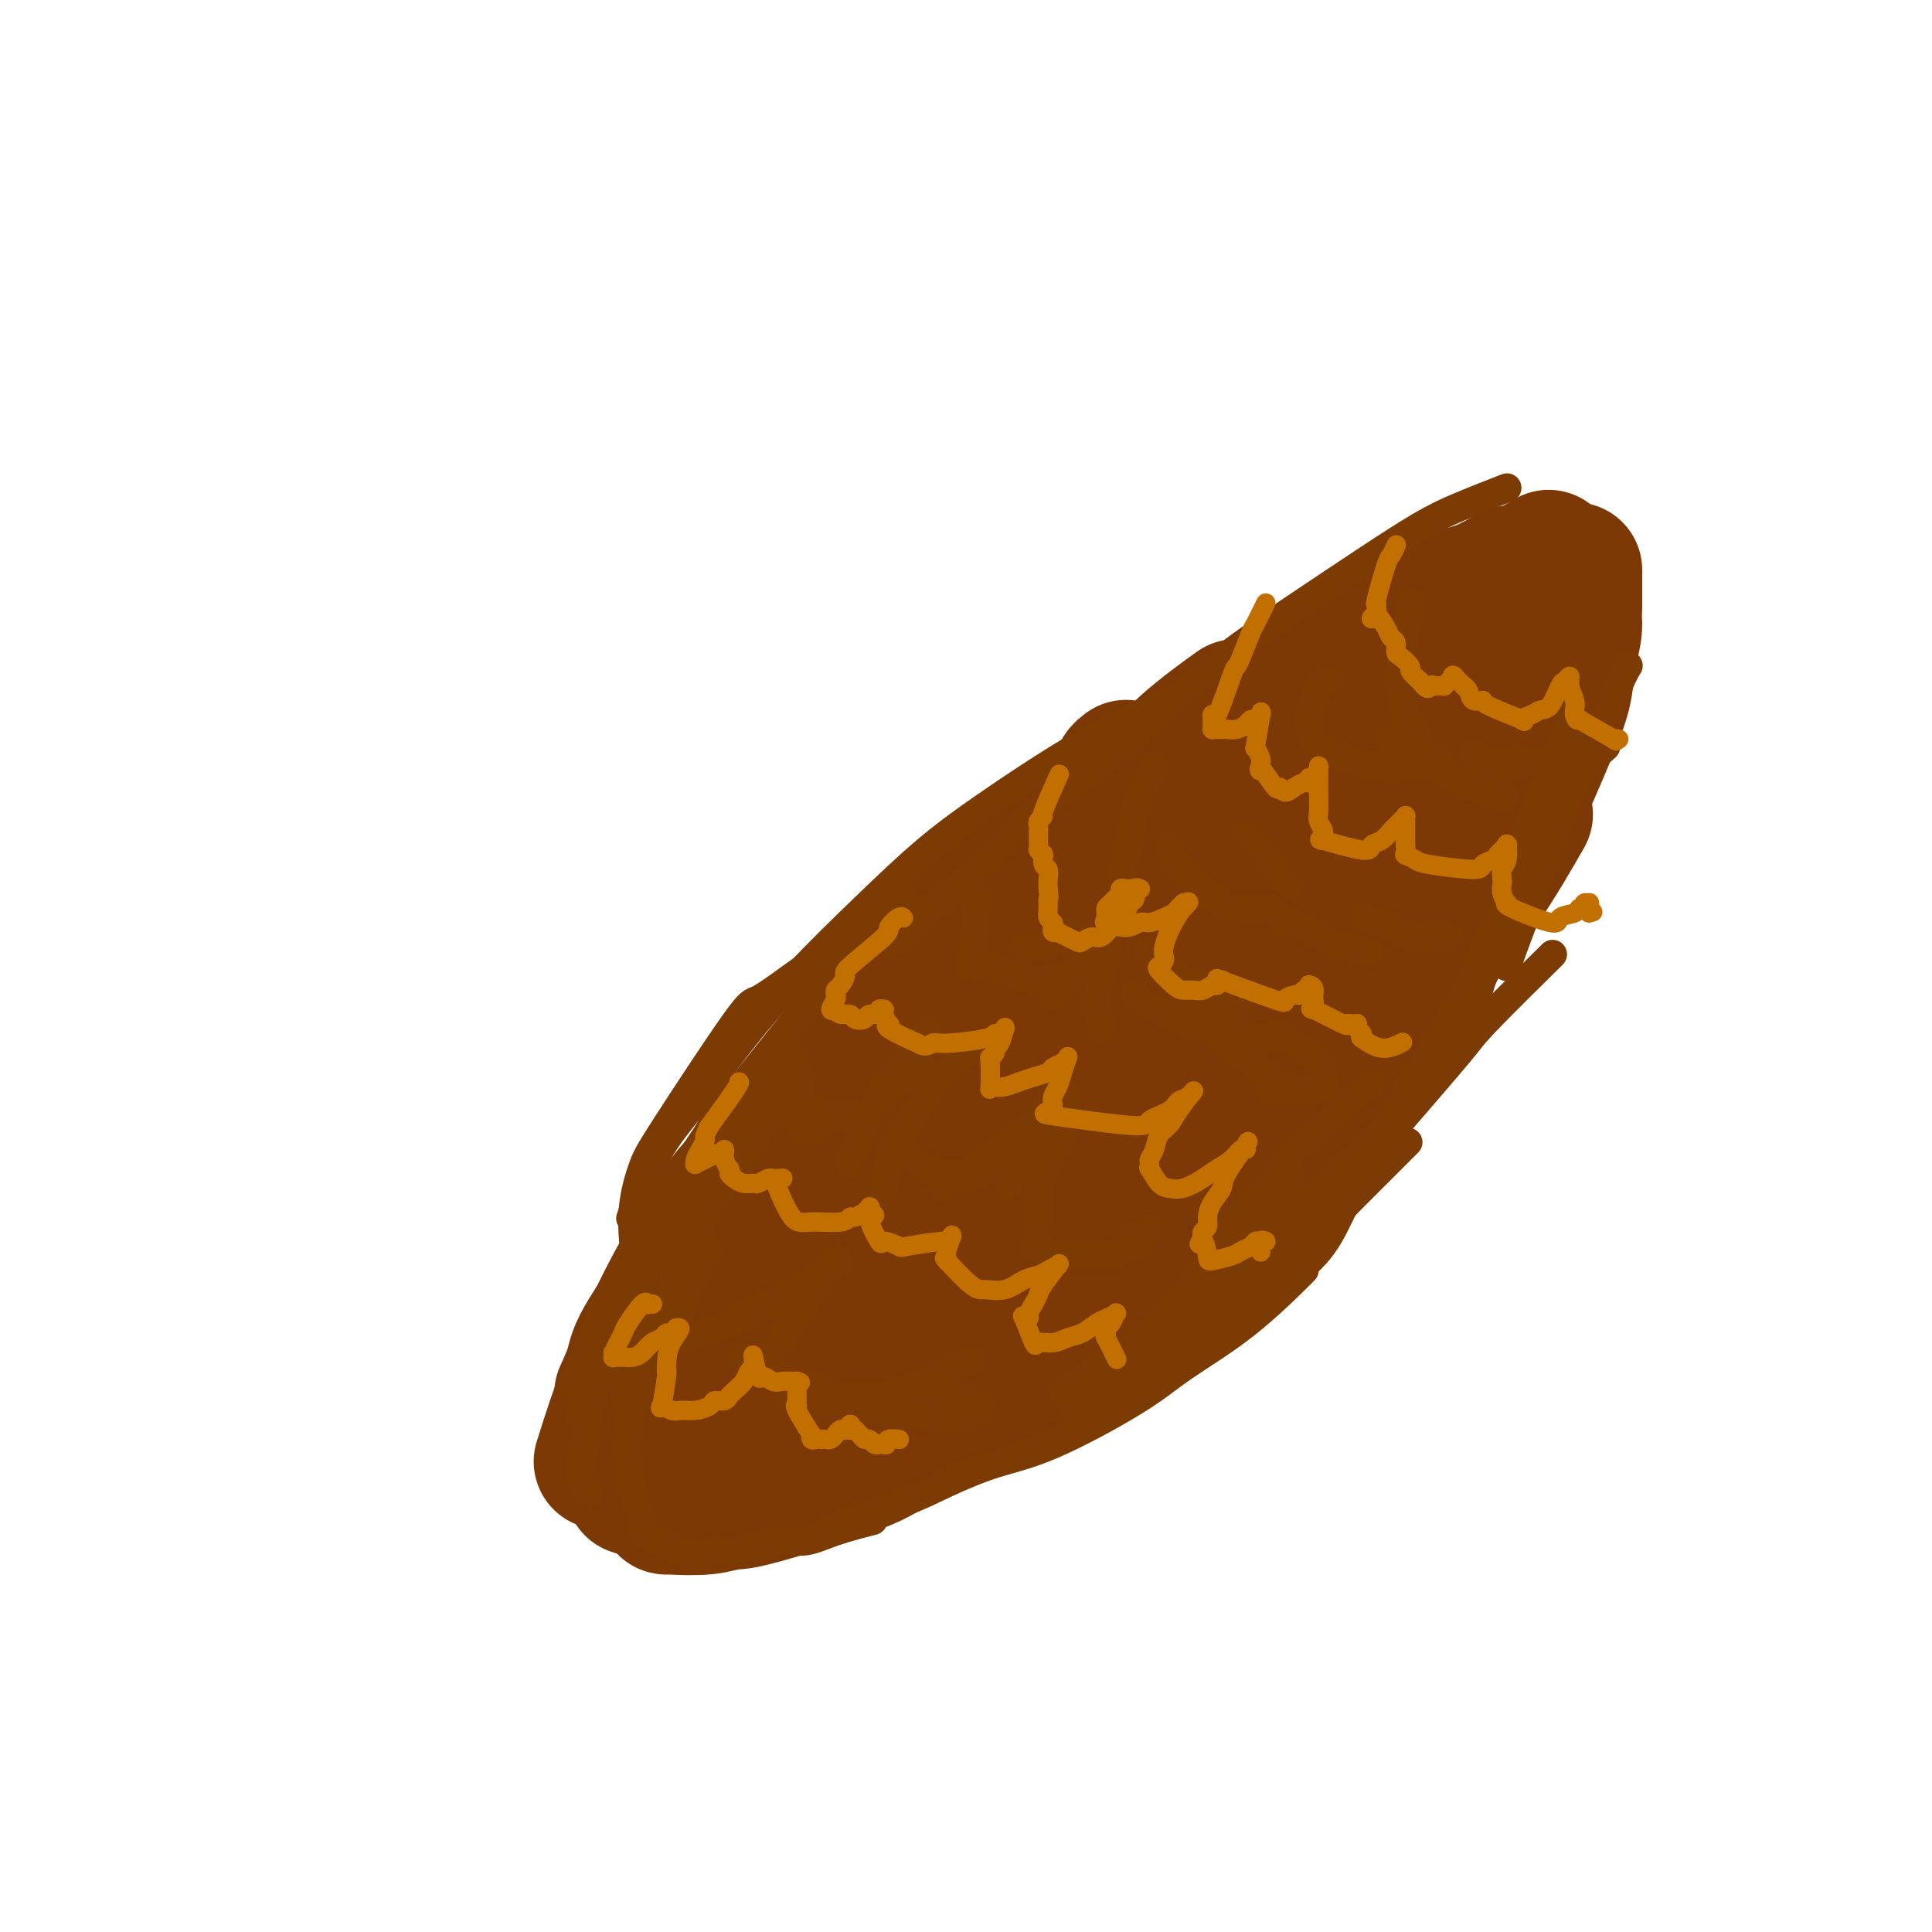 <svg viewBox='0 0 400 400' version='1.1' xmlns='http://www.w3.org/2000/svg' xmlns:xlink='http://www.w3.org/1999/xlink'><g fill='none' stroke='#7C3805' stroke-width='28' stroke-linecap='round' stroke-linejoin='round'><path d='M233,159c0.119,-0.089 0.238,-0.178 0,0c-0.238,0.178 -0.833,0.624 -1,1c-0.167,0.376 0.096,0.682 0,1c-0.096,0.318 -0.550,0.647 -1,1c-0.450,0.353 -0.897,0.731 -1,1c-0.103,0.269 0.136,0.431 -2,2c-2.136,1.569 -6.648,4.545 -9,6c-2.352,1.455 -2.544,1.390 -3,2c-0.456,0.610 -1.176,1.896 -2,3c-0.824,1.104 -1.754,2.028 -3,3c-1.246,0.972 -2.809,1.994 -4,3c-1.191,1.006 -2.010,1.998 -3,3c-0.990,1.002 -2.151,2.015 -3,3c-0.849,0.985 -1.385,1.941 -3,4c-1.615,2.059 -4.308,5.220 -6,7c-1.692,1.780 -2.381,2.180 -3,3c-0.619,0.820 -1.167,2.061 -2,3c-0.833,0.939 -1.951,1.576 -3,3c-1.049,1.424 -2.029,3.635 -3,5c-0.971,1.365 -1.934,1.883 -3,3c-1.066,1.117 -2.236,2.831 -3,4c-0.764,1.169 -1.120,1.791 -2,3c-0.880,1.209 -2.282,3.003 -3,4c-0.718,0.997 -0.753,1.195 -2,3c-1.247,1.805 -3.707,5.216 -5,7c-1.293,1.784 -1.419,1.942 -2,3c-0.581,1.058 -1.618,3.016 -2,4c-0.382,0.984 -0.109,0.996 0,1c0.109,0.004 0.055,0.002 0,0'/><path d='M229,170c-0.995,0.692 -1.989,1.384 -3,2c-1.011,0.616 -2.038,1.157 -3,2c-0.962,0.843 -1.859,1.987 -3,3c-1.141,1.013 -2.527,1.896 -4,3c-1.473,1.104 -3.033,2.429 -5,4c-1.967,1.571 -4.340,3.390 -6,5c-1.660,1.610 -2.606,3.012 -6,6c-3.394,2.988 -9.236,7.560 -12,10c-2.764,2.440 -2.451,2.746 -5,6c-2.549,3.254 -7.960,9.455 -11,13c-3.040,3.545 -3.710,4.435 -5,6c-1.290,1.565 -3.202,3.804 -5,6c-1.798,2.196 -3.484,4.347 -5,6c-1.516,1.653 -2.862,2.808 -4,4c-1.138,1.192 -2.068,2.423 -3,4c-0.932,1.577 -1.866,3.502 -3,5c-1.134,1.498 -2.467,2.571 -3,3c-0.533,0.429 -0.267,0.215 0,0'/><path d='M212,183c0.138,-0.281 0.276,-0.563 0,0c-0.276,0.563 -0.967,1.970 -2,3c-1.033,1.030 -2.407,1.682 -4,3c-1.593,1.318 -3.405,3.302 -5,5c-1.595,1.698 -2.972,3.112 -5,5c-2.028,1.888 -4.708,4.252 -7,7c-2.292,2.748 -4.198,5.881 -6,8c-1.802,2.119 -3.500,3.224 -7,7c-3.500,3.776 -8.801,10.222 -12,14c-3.199,3.778 -4.295,4.889 -6,7c-1.705,2.111 -4.019,5.221 -6,8c-1.981,2.779 -3.627,5.225 -7,10c-3.373,4.775 -8.471,11.878 -11,16c-2.529,4.122 -2.489,5.264 -3,7c-0.511,1.736 -1.575,4.068 -2,5c-0.425,0.932 -0.213,0.466 0,0'/><path d='M181,217c-0.203,0.285 -0.406,0.569 -1,1c-0.594,0.431 -1.580,1.007 -3,2c-1.420,0.993 -3.275,2.401 -5,4c-1.725,1.599 -3.322,3.389 -5,5c-1.678,1.611 -3.438,3.042 -5,5c-1.562,1.958 -2.926,4.442 -5,7c-2.074,2.558 -4.858,5.189 -7,8c-2.142,2.811 -3.643,5.803 -5,8c-1.357,2.197 -2.570,3.599 -5,8c-2.430,4.401 -6.077,11.800 -9,19c-2.923,7.200 -5.121,14.200 -6,17c-0.879,2.800 -0.440,1.400 0,0'/><path d='M131,308c0.141,0.091 0.282,0.181 2,0c1.718,-0.181 5.013,-0.634 8,-1c2.987,-0.366 5.667,-0.644 8,-1c2.333,-0.356 4.321,-0.788 9,-2c4.679,-1.212 12.051,-3.203 15,-4c2.949,-0.797 1.474,-0.398 0,0'/><path d='M138,312c-0.230,-0.034 -0.459,-0.067 1,0c1.459,0.067 4.607,0.235 7,0c2.393,-0.235 4.030,-0.873 5,-1c0.970,-0.127 1.273,0.256 6,-1c4.727,-1.256 13.877,-4.151 19,-6c5.123,-1.849 6.219,-2.650 10,-5c3.781,-2.350 10.249,-6.248 15,-9c4.751,-2.752 7.786,-4.358 9,-5c1.214,-0.642 0.607,-0.321 0,0'/><path d='M183,296c0.114,0.162 0.228,0.324 1,0c0.772,-0.324 2.201,-1.135 4,-2c1.799,-0.865 3.969,-1.783 6,-3c2.031,-1.217 3.925,-2.732 6,-4c2.075,-1.268 4.332,-2.288 7,-4c2.668,-1.712 5.747,-4.116 9,-6c3.253,-1.884 6.682,-3.250 10,-5c3.318,-1.750 6.527,-3.886 10,-6c3.473,-2.114 7.209,-4.206 11,-7c3.791,-2.794 7.636,-6.291 13,-11c5.364,-4.709 12.247,-10.631 15,-13c2.753,-2.369 1.377,-1.184 0,0'/><path d='M245,258c-0.795,0.529 -1.590,1.058 0,0c1.590,-1.058 5.566,-3.704 8,-6c2.434,-2.296 3.326,-4.242 6,-7c2.674,-2.758 7.129,-6.327 11,-10c3.871,-3.673 7.158,-7.450 11,-12c3.842,-4.550 8.241,-9.871 10,-12c1.759,-2.129 0.880,-1.064 0,0'/><path d='M283,223c1.145,-2.129 2.291,-4.257 4,-7c1.709,-2.743 3.983,-6.100 6,-10c2.017,-3.900 3.778,-8.344 6,-12c2.222,-3.656 4.906,-6.523 8,-11c3.094,-4.477 6.598,-10.565 8,-13c1.402,-2.435 0.701,-1.218 0,0'/><path d='M228,170c-0.173,0.094 -0.346,0.189 0,0c0.346,-0.189 1.212,-0.661 3,-2c1.788,-1.339 4.500,-3.544 7,-6c2.500,-2.456 4.788,-5.161 8,-8c3.212,-2.839 7.346,-5.811 9,-7c1.654,-1.189 0.827,-0.594 0,0'/><path d='M241,161c0.005,0.296 0.010,0.593 1,0c0.990,-0.593 2.965,-2.074 5,-3c2.035,-0.926 4.128,-1.296 6,-2c1.872,-0.704 3.522,-1.742 6,-3c2.478,-1.258 5.785,-2.735 8,-4c2.215,-1.265 3.336,-2.317 6,-4c2.664,-1.683 6.869,-3.998 10,-6c3.131,-2.002 5.189,-3.693 12,-8c6.811,-4.307 18.375,-11.231 23,-14c4.625,-2.769 2.313,-1.385 0,0'/><path d='M326,118c0.000,2.917 0.000,5.833 0,7c0.000,1.167 0.000,0.583 0,0'/><path d='M319,133c0.010,0.091 0.020,0.182 0,0c-0.020,-0.182 -0.072,-0.637 0,1c0.072,1.637 0.266,5.367 0,8c-0.266,2.633 -0.993,4.170 -2,7c-1.007,2.830 -2.295,6.952 -3,10c-0.705,3.048 -0.828,5.023 -2,8c-1.172,2.977 -3.392,6.955 -5,10c-1.608,3.045 -2.602,5.156 -3,6c-0.398,0.844 -0.199,0.422 0,0'/><path d='M316,137c0.232,-0.349 0.463,-0.697 0,0c-0.463,0.697 -1.621,2.441 -3,5c-1.379,2.559 -2.978,5.933 -5,9c-2.022,3.067 -4.468,5.826 -8,10c-3.532,4.174 -8.152,9.764 -10,12c-1.848,2.236 -0.924,1.118 0,0'/><path d='M291,150c-0.288,0.248 -0.576,0.497 -2,1c-1.424,0.503 -3.984,1.261 -6,2c-2.016,0.739 -3.487,1.459 -6,3c-2.513,1.541 -6.068,3.902 -9,6c-2.932,2.098 -5.243,3.931 -8,6c-2.757,2.069 -5.961,4.373 -9,7c-3.039,2.627 -5.913,5.577 -9,8c-3.087,2.423 -6.387,4.321 -10,7c-3.613,2.679 -7.538,6.140 -11,9c-3.462,2.860 -6.459,5.119 -10,8c-3.541,2.881 -7.625,6.384 -11,9c-3.375,2.616 -6.040,4.345 -10,8c-3.960,3.655 -9.216,9.238 -13,13c-3.784,3.762 -6.096,5.705 -8,8c-1.904,2.295 -3.401,4.941 -4,6c-0.599,1.059 -0.299,0.529 0,0'/><path d='M270,169c-0.046,-0.031 -0.092,-0.063 0,0c0.092,0.063 0.323,0.220 -1,1c-1.323,0.780 -4.200,2.182 -6,3c-1.800,0.818 -2.525,1.054 -4,2c-1.475,0.946 -3.702,2.604 -6,4c-2.298,1.396 -4.668,2.529 -7,4c-2.332,1.471 -4.626,3.278 -7,5c-2.374,1.722 -4.829,3.358 -7,5c-2.171,1.642 -4.058,3.289 -6,5c-1.942,1.711 -3.940,3.485 -6,5c-2.060,1.515 -4.184,2.769 -6,4c-1.816,1.231 -3.325,2.437 -5,4c-1.675,1.563 -3.517,3.482 -5,5c-1.483,1.518 -2.609,2.637 -4,4c-1.391,1.363 -3.047,2.972 -4,4c-0.953,1.028 -1.202,1.475 -3,3c-1.798,1.525 -5.146,4.127 -7,6c-1.854,1.873 -2.214,3.017 -3,4c-0.786,0.983 -1.998,1.806 -3,3c-1.002,1.194 -1.794,2.759 -3,4c-1.206,1.241 -2.825,2.159 -4,3c-1.175,0.841 -1.907,1.606 -3,3c-1.093,1.394 -2.547,3.416 -4,5c-1.453,1.584 -2.907,2.730 -4,4c-1.093,1.270 -1.827,2.663 -3,4c-1.173,1.337 -2.786,2.619 -4,4c-1.214,1.381 -2.028,2.861 -3,4c-0.972,1.139 -2.103,1.938 -3,3c-0.897,1.062 -1.560,2.388 -2,3c-0.440,0.612 -0.657,0.511 -1,1c-0.343,0.489 -0.812,1.568 -1,2c-0.188,0.432 -0.094,0.216 0,0'/><path d='M144,285c-0.024,-0.004 -0.049,-0.007 0,0c0.049,0.007 0.170,0.026 0,0c-0.170,-0.026 -0.632,-0.096 0,0c0.632,0.096 2.359,0.357 4,0c1.641,-0.357 3.196,-1.333 5,-2c1.804,-0.667 3.856,-1.024 6,-2c2.144,-0.976 4.378,-2.570 7,-4c2.622,-1.430 5.632,-2.696 8,-4c2.368,-1.304 4.096,-2.647 6,-4c1.904,-1.353 3.986,-2.715 6,-4c2.014,-1.285 3.961,-2.491 6,-4c2.039,-1.509 4.170,-3.321 7,-5c2.830,-1.679 6.360,-3.225 9,-5c2.640,-1.775 4.392,-3.778 7,-6c2.608,-2.222 6.073,-4.664 9,-7c2.927,-2.336 5.315,-4.567 8,-7c2.685,-2.433 5.667,-5.068 8,-7c2.333,-1.932 4.016,-3.162 6,-5c1.984,-1.838 4.269,-4.282 6,-6c1.731,-1.718 2.907,-2.708 4,-4c1.093,-1.292 2.102,-2.886 3,-4c0.898,-1.114 1.685,-1.747 2,-2c0.315,-0.253 0.157,-0.127 0,0'/><path d='M184,263c-0.218,0.097 -0.436,0.194 0,0c0.436,-0.194 1.527,-0.679 3,-1c1.473,-0.321 3.330,-0.478 5,-1c1.670,-0.522 3.153,-1.410 5,-2c1.847,-0.590 4.057,-0.884 6,-2c1.943,-1.116 3.619,-3.056 6,-5c2.381,-1.944 5.467,-3.893 8,-6c2.533,-2.107 4.513,-4.371 8,-8c3.487,-3.629 8.481,-8.622 12,-12c3.519,-3.378 5.563,-5.140 10,-10c4.437,-4.860 11.268,-12.817 14,-16c2.732,-3.183 1.366,-1.591 0,0'/><path d='M275,175c-0.751,0.809 -1.502,1.619 -3,3c-1.498,1.381 -3.744,3.335 -6,5c-2.256,1.665 -4.522,3.043 -7,5c-2.478,1.957 -5.167,4.494 -8,7c-2.833,2.506 -5.809,4.982 -9,8c-3.191,3.018 -6.598,6.577 -10,10c-3.402,3.423 -6.798,6.711 -10,10c-3.202,3.289 -6.208,6.578 -11,12c-4.792,5.422 -11.369,12.978 -14,16c-2.631,3.022 -1.315,1.511 0,0'/><path d='M274,182c-0.125,0.045 -0.249,0.090 0,0c0.249,-0.090 0.873,-0.314 0,0c-0.873,0.314 -3.243,1.166 -5,2c-1.757,0.834 -2.899,1.651 -5,3c-2.101,1.349 -5.159,3.231 -8,5c-2.841,1.769 -5.463,3.424 -8,5c-2.537,1.576 -4.989,3.072 -9,6c-4.011,2.928 -9.580,7.288 -14,11c-4.420,3.712 -7.691,6.775 -9,8c-1.309,1.225 -0.654,0.613 0,0'/><path d='M283,178c-0.045,-0.169 -0.089,-0.338 0,0c0.089,0.338 0.313,1.184 0,3c-0.313,1.816 -1.161,4.603 -2,7c-0.839,2.397 -1.669,4.405 -3,7c-1.331,2.595 -3.162,5.778 -5,9c-1.838,3.222 -3.681,6.482 -6,10c-2.319,3.518 -5.112,7.295 -8,11c-2.888,3.705 -5.871,7.340 -10,12c-4.129,4.660 -9.405,10.345 -14,15c-4.595,4.655 -8.510,8.279 -11,11c-2.490,2.721 -3.555,4.540 -5,6c-1.445,1.460 -3.270,2.560 -4,3c-0.730,0.440 -0.365,0.220 0,0'/><path d='M282,187c0.228,-0.197 0.456,-0.394 0,0c-0.456,0.394 -1.596,1.380 -3,3c-1.404,1.620 -3.072,3.874 -5,6c-1.928,2.126 -4.115,4.126 -6,6c-1.885,1.874 -3.469,3.624 -6,6c-2.531,2.376 -6.008,5.379 -9,8c-2.992,2.621 -5.498,4.859 -8,7c-2.502,2.141 -5.001,4.183 -6,5c-0.999,0.817 -0.500,0.408 0,0'/><path d='M325,121c0.037,-0.081 0.074,-0.161 0,0c-0.074,0.161 -0.259,0.565 0,2c0.259,1.435 0.961,3.903 1,6c0.039,2.097 -0.585,3.824 -1,6c-0.415,2.176 -0.619,4.800 -1,7c-0.381,2.200 -0.938,3.977 -3,9c-2.062,5.023 -5.629,13.291 -8,18c-2.371,4.709 -3.546,5.860 -5,8c-1.454,2.140 -3.187,5.269 -5,8c-1.813,2.731 -3.705,5.065 -5,7c-1.295,1.935 -1.993,3.472 -3,5c-1.007,1.528 -2.321,3.049 -3,4c-0.679,0.951 -0.721,1.333 -1,2c-0.279,0.667 -0.794,1.619 -1,2c-0.206,0.381 -0.103,0.190 0,0'/><path d='M311,145c-0.108,-0.444 -0.216,-0.887 0,0c0.216,0.887 0.758,3.106 1,5c0.242,1.894 0.186,3.465 0,5c-0.186,1.535 -0.500,3.036 -1,5c-0.500,1.964 -1.184,4.390 -2,7c-0.816,2.610 -1.764,5.402 -3,8c-1.236,2.598 -2.759,5.002 -5,8c-2.241,2.998 -5.201,6.591 -8,10c-2.799,3.409 -5.438,6.634 -8,10c-2.562,3.366 -5.048,6.871 -10,12c-4.952,5.129 -12.372,11.881 -18,17c-5.628,5.119 -9.465,8.605 -11,10c-1.535,1.395 -0.767,0.697 0,0'/><path d='M312,119c0.496,-0.297 0.993,-0.595 0,0c-0.993,0.595 -3.474,2.081 -6,3c-2.526,0.919 -5.095,1.270 -9,3c-3.905,1.730 -9.146,4.839 -13,7c-3.854,2.161 -6.322,3.373 -9,5c-2.678,1.627 -5.567,3.669 -9,6c-3.433,2.331 -7.409,4.952 -9,6c-1.591,1.048 -0.795,0.524 0,0'/></g>
<g fill='none' stroke='#7C3B02' stroke-width='6' stroke-linecap='round' stroke-linejoin='round'><path d='M145,255c-0.046,0.095 -0.092,0.189 0,0c0.092,-0.189 0.322,-0.663 0,0c-0.322,0.663 -1.197,2.462 -2,4c-0.803,1.538 -1.536,2.815 -2,4c-0.464,1.185 -0.661,2.276 -1,3c-0.339,0.724 -0.822,1.079 -1,2c-0.178,0.921 -0.051,2.406 0,3c0.051,0.594 0.025,0.297 0,0'/><path d='M147,259c-0.643,0.855 -1.286,1.709 -2,3c-0.714,1.291 -1.498,3.017 -2,4c-0.502,0.983 -0.723,1.223 -1,2c-0.277,0.777 -0.610,2.089 -1,3c-0.390,0.911 -0.836,1.419 -1,2c-0.164,0.581 -0.044,1.233 0,2c0.044,0.767 0.013,1.648 0,2c-0.013,0.352 -0.006,0.176 0,0'/><path d='M142,277c-0.899,0.280 -1.798,0.560 0,0c1.798,-0.560 6.292,-1.958 9,-3c2.708,-1.042 3.631,-1.726 4,-2c0.369,-0.274 0.185,-0.137 0,0'/><path d='M154,272c1.673,-0.655 3.345,-1.310 5,-2c1.655,-0.690 3.292,-1.417 6,-3c2.708,-1.583 6.488,-4.024 8,-5c1.512,-0.976 0.756,-0.488 0,0'/><path d='M173,261c0.349,-0.396 0.699,-0.791 0,0c-0.699,0.791 -2.445,2.769 -4,5c-1.555,2.231 -2.919,4.716 -5,8c-2.081,3.284 -4.880,7.367 -6,9c-1.120,1.633 -0.560,0.817 0,0'/><path d='M154,281c-0.304,0.000 -0.607,0.000 1,1c1.607,1.000 5.125,3.000 8,4c2.875,1.000 5.107,1.000 6,1c0.893,0.000 0.446,0.000 0,0'/><path d='M163,289c-0.263,-0.148 -0.526,-0.296 1,0c1.526,0.296 4.841,1.035 7,1c2.159,-0.035 3.161,-0.844 5,-1c1.839,-0.156 4.513,0.340 7,0c2.487,-0.340 4.785,-1.514 8,-3c3.215,-1.486 7.347,-3.282 9,-4c1.653,-0.718 0.826,-0.359 0,0'/><path d='M192,213c-0.209,0.419 -0.417,0.838 -2,3c-1.583,2.162 -4.540,6.065 -6,8c-1.460,1.935 -1.422,1.900 -2,3c-0.578,1.100 -1.771,3.335 -3,6c-1.229,2.665 -2.494,5.762 -3,7c-0.506,1.238 -0.253,0.619 0,0'/><path d='M202,217c-1.201,0.789 -2.402,1.577 -3,2c-0.598,0.423 -0.593,0.480 -1,1c-0.407,0.520 -1.227,1.501 -2,2c-0.773,0.499 -1.498,0.514 -2,1c-0.502,0.486 -0.779,1.441 -1,2c-0.221,0.559 -0.385,0.722 -2,3c-1.615,2.278 -4.680,6.673 -6,9c-1.320,2.327 -0.894,2.588 -1,4c-0.106,1.412 -0.745,3.975 -1,5c-0.255,1.025 -0.128,0.513 0,0'/><path d='M186,238c2.429,1.577 4.857,3.155 6,4c1.143,0.845 1.000,0.958 2,1c1.000,0.042 3.143,0.012 4,0c0.857,-0.012 0.429,-0.006 0,0'/><path d='M195,246c0.565,-0.316 1.129,-0.632 2,-1c0.871,-0.368 2.048,-0.789 3,-1c0.952,-0.211 1.679,-0.211 3,-1c1.321,-0.789 3.234,-2.368 4,-3c0.766,-0.632 0.383,-0.316 0,0'/><path d='M203,241c-0.411,0.357 -0.821,0.714 0,0c0.821,-0.714 2.875,-2.500 6,-5c3.125,-2.500 7.321,-5.714 9,-7c1.679,-1.286 0.839,-0.643 0,0'/><path d='M221,227c-0.890,1.100 -1.780,2.201 -3,4c-1.220,1.799 -2.770,4.297 -4,6c-1.230,1.703 -2.139,2.612 -3,4c-0.861,1.388 -1.675,3.254 -2,4c-0.325,0.746 -0.163,0.373 0,0'/><path d='M220,235c-1.577,3.226 -3.155,6.451 -4,8c-0.845,1.549 -0.959,1.421 -1,2c-0.041,0.579 -0.011,1.867 0,3c0.011,1.133 0.003,2.113 0,3c-0.003,0.887 -0.001,1.682 0,2c0.001,0.318 0.000,0.159 0,0'/><path d='M214,258c1.827,0.844 3.653,1.687 5,2c1.347,0.313 2.214,0.094 3,0c0.786,-0.094 1.490,-0.064 3,0c1.510,0.064 3.828,0.161 5,0c1.172,-0.161 1.200,-0.582 2,-1c0.800,-0.418 2.371,-0.834 3,-1c0.629,-0.166 0.314,-0.083 0,0'/><path d='M230,260c-0.077,-0.006 -0.155,-0.012 0,0c0.155,0.012 0.542,0.042 2,-1c1.458,-1.042 3.988,-3.155 5,-4c1.012,-0.845 0.506,-0.423 0,0'/><path d='M191,217c-0.031,0.053 -0.062,0.106 0,0c0.062,-0.106 0.217,-0.372 0,0c-0.217,0.372 -0.807,1.382 -1,2c-0.193,0.618 0.010,0.845 0,1c-0.010,0.155 -0.233,0.238 -2,2c-1.767,1.762 -5.079,5.205 -7,7c-1.921,1.795 -2.451,1.944 -3,2c-0.549,0.056 -1.118,0.018 -2,0c-0.882,-0.018 -2.076,-0.016 -3,0c-0.924,0.016 -1.578,0.045 -2,0c-0.422,-0.045 -0.614,-0.166 -2,-1c-1.386,-0.834 -3.968,-2.381 -5,-3c-1.032,-0.619 -0.516,-0.309 0,0'/><path d='M169,234c-0.301,0.001 -0.603,0.001 -1,0c-0.397,-0.001 -0.891,-0.004 -1,0c-0.109,0.004 0.167,0.015 0,0c-0.167,-0.015 -0.777,-0.056 -1,0c-0.223,0.056 -0.060,0.207 0,0c0.060,-0.207 0.017,-0.774 0,-1c-0.017,-0.226 -0.009,-0.113 0,0'/><path d='M165,227c0.417,-1.667 0.833,-3.333 1,-4c0.167,-0.667 0.083,-0.333 0,0'/><path d='M181,291c0.035,-0.081 0.071,-0.162 0,0c-0.071,0.162 -0.248,0.566 1,1c1.248,0.434 3.921,0.897 5,1c1.079,0.103 0.563,-0.155 2,0c1.438,0.155 4.829,0.722 7,1c2.171,0.278 3.123,0.267 4,0c0.877,-0.267 1.679,-0.791 2,-1c0.321,-0.209 0.160,-0.105 0,0'/><path d='M195,288c0.988,0.339 1.976,0.679 3,1c1.024,0.321 2.083,0.625 3,1c0.917,0.375 1.690,0.821 2,1c0.310,0.179 0.155,0.089 0,0'/><path d='M203,186c-0.030,0.015 -0.060,0.029 0,0c0.060,-0.029 0.208,-0.102 0,0c-0.208,0.102 -0.774,0.378 -1,1c-0.226,0.622 -0.113,1.591 0,2c0.113,0.409 0.225,0.257 0,2c-0.225,1.743 -0.789,5.381 -1,7c-0.211,1.619 -0.070,1.218 0,1c0.070,-0.218 0.070,-0.254 0,0c-0.070,0.254 -0.211,0.799 0,1c0.211,0.201 0.775,0.057 1,0c0.225,-0.057 0.113,-0.029 0,0'/><path d='M203,199c-0.249,-0.347 -0.497,-0.695 1,0c1.497,0.695 4.740,2.432 6,3c1.260,0.568 0.537,-0.034 1,0c0.463,0.034 2.110,0.702 3,1c0.890,0.298 1.022,0.224 2,0c0.978,-0.224 2.802,-0.599 4,-1c1.198,-0.401 1.771,-0.829 2,-1c0.229,-0.171 0.115,-0.086 0,0'/><path d='M212,196c-0.214,0.004 -0.428,0.008 0,0c0.428,-0.008 1.499,-0.027 2,0c0.501,0.027 0.433,0.100 1,0c0.567,-0.100 1.768,-0.373 3,-1c1.232,-0.627 2.495,-1.608 3,-2c0.505,-0.392 0.253,-0.196 0,0'/><path d='M218,206c-0.244,0.356 -0.489,0.711 1,-1c1.489,-1.711 4.711,-5.489 6,-7c1.289,-1.511 0.644,-0.756 0,0'/><path d='M233,183c-0.221,1.636 -0.442,3.272 -1,5c-0.558,1.728 -1.452,3.549 -2,5c-0.548,1.451 -0.749,2.532 -1,4c-0.251,1.468 -0.551,3.321 -1,5c-0.449,1.679 -1.048,3.182 -1,5c0.048,1.818 0.744,3.951 1,5c0.256,1.049 0.073,1.014 0,1c-0.073,-0.014 -0.037,-0.007 0,0'/><path d='M238,197c-0.004,-0.004 -0.008,-0.008 0,0c0.008,0.008 0.028,0.029 0,0c-0.028,-0.029 -0.103,-0.106 0,0c0.103,0.106 0.385,0.396 1,1c0.615,0.604 1.563,1.521 2,2c0.437,0.479 0.363,0.521 1,1c0.637,0.479 1.985,1.397 3,2c1.015,0.603 1.696,0.893 3,1c1.304,0.107 3.230,0.031 4,0c0.770,-0.031 0.385,-0.015 0,0'/><path d='M235,206c0.023,0.046 0.046,0.092 0,0c-0.046,-0.092 -0.162,-0.322 0,0c0.162,0.322 0.601,1.197 2,2c1.399,0.803 3.759,1.536 5,2c1.241,0.464 1.364,0.661 2,1c0.636,0.339 1.787,0.822 3,1c1.213,0.178 2.490,0.051 3,0c0.510,-0.051 0.255,-0.025 0,0'/><path d='M243,209c-0.016,0.006 -0.032,0.012 0,0c0.032,-0.012 0.111,-0.042 1,0c0.889,0.042 2.589,0.156 4,0c1.411,-0.156 2.534,-0.580 4,-1c1.466,-0.420 3.276,-0.834 4,-1c0.724,-0.166 0.362,-0.083 0,0'/><path d='M254,212c0.011,-0.014 0.022,-0.028 0,0c-0.022,0.028 -0.075,0.099 0,0c0.075,-0.099 0.280,-0.366 1,0c0.720,0.366 1.956,1.366 3,2c1.044,0.634 1.896,0.901 3,1c1.104,0.099 2.458,0.028 3,0c0.542,-0.028 0.271,-0.014 0,0'/><path d='M251,213c-0.352,-0.380 -0.703,-0.760 0,0c0.703,0.760 2.462,2.659 4,4c1.538,1.341 2.857,2.125 4,3c1.143,0.875 2.111,1.843 4,3c1.889,1.157 4.701,2.504 6,3c1.299,0.496 1.085,0.142 1,0c-0.085,-0.142 -0.043,-0.071 0,0'/><path d='M265,214c-0.190,-0.107 -0.381,-0.214 0,0c0.381,0.214 1.333,0.750 3,2c1.667,1.250 4.048,3.214 5,4c0.952,0.786 0.476,0.393 0,0'/><path d='M263,226c0.935,-0.030 1.869,-0.060 3,0c1.131,0.060 2.458,0.208 4,0c1.542,-0.208 3.298,-0.774 4,-1c0.702,-0.226 0.351,-0.113 0,0'/><path d='M239,159c-0.046,0.090 -0.092,0.180 0,0c0.092,-0.180 0.324,-0.629 0,0c-0.324,0.629 -1.202,2.336 -2,4c-0.798,1.664 -1.517,3.285 -2,5c-0.483,1.715 -0.732,3.525 -1,5c-0.268,1.475 -0.555,2.616 -1,4c-0.445,1.384 -1.047,3.010 -1,4c0.047,0.990 0.743,1.343 1,2c0.257,0.657 0.073,1.616 0,2c-0.073,0.384 -0.037,0.192 0,0'/><path d='M242,175c-0.036,-0.262 -0.071,-0.523 0,0c0.071,0.523 0.250,1.831 1,3c0.750,1.169 2.073,2.198 3,3c0.927,0.802 1.458,1.378 2,2c0.542,0.622 1.096,1.291 2,2c0.904,0.709 2.160,1.458 3,2c0.840,0.542 1.265,0.877 3,1c1.735,0.123 4.782,0.035 6,0c1.218,-0.035 0.609,-0.018 0,0'/><path d='M258,173c0.040,0.042 0.079,0.083 0,0c-0.079,-0.083 -0.277,-0.292 0,0c0.277,0.292 1.027,1.084 2,2c0.973,0.916 2.168,1.957 3,3c0.832,1.043 1.301,2.089 2,3c0.699,0.911 1.628,1.689 2,2c0.372,0.311 0.186,0.156 0,0'/><path d='M262,188c1.614,1.096 3.228,2.192 5,3c1.772,0.808 3.701,1.327 5,2c1.299,0.673 1.967,1.500 3,2c1.033,0.500 2.432,0.673 4,1c1.568,0.327 3.305,0.808 4,1c0.695,0.192 0.347,0.096 0,0'/><path d='M283,190c-0.469,-0.166 -0.938,-0.332 0,0c0.938,0.332 3.282,1.161 5,2c1.718,0.839 2.811,1.689 4,2c1.189,0.311 2.474,0.084 4,0c1.526,-0.084 3.293,-0.024 4,0c0.707,0.024 0.353,0.012 0,0'/><path d='M275,141c-0.761,0.153 -1.521,0.306 -2,1c-0.479,0.694 -0.676,1.928 -1,3c-0.324,1.072 -0.773,1.982 -1,3c-0.227,1.018 -0.230,2.143 0,3c0.230,0.857 0.694,1.447 1,2c0.306,0.553 0.454,1.069 2,2c1.546,0.931 4.489,2.277 7,3c2.511,0.723 4.591,0.823 6,1c1.409,0.177 2.149,0.432 4,0c1.851,-0.432 4.815,-1.552 6,-2c1.185,-0.448 0.593,-0.224 0,0'/><path d='M292,126c0.222,-1.100 0.444,-2.200 0,0c-0.444,2.200 -1.553,7.699 -2,11c-0.447,3.301 -0.232,4.405 0,6c0.232,1.595 0.479,3.682 1,5c0.521,1.318 1.315,1.869 2,3c0.685,1.131 1.261,2.843 2,4c0.739,1.157 1.640,1.759 2,2c0.360,0.241 0.180,0.120 0,0'/><path d='M288,153c-0.315,0.010 -0.630,0.021 1,1c1.630,0.979 5.205,2.928 7,4c1.795,1.072 1.811,1.267 3,2c1.189,0.733 3.551,2.005 6,3c2.449,0.995 4.985,1.713 6,2c1.015,0.287 0.507,0.144 0,0'/><path d='M305,156c-0.016,-0.091 -0.032,-0.182 0,0c0.032,0.182 0.112,0.636 1,1c0.888,0.364 2.585,0.636 4,1c1.415,0.364 2.547,0.818 3,1c0.453,0.182 0.226,0.091 0,0'/><path d='M314,157c2.029,0.447 4.057,0.893 6,1c1.943,0.107 3.799,-0.126 5,0c1.201,0.126 1.746,0.611 3,0c1.254,-0.611 3.215,-2.317 4,-3c0.785,-0.683 0.392,-0.341 0,0'/><path d='M312,101c-3.564,1.390 -7.128,2.780 -10,4c-2.872,1.220 -5.053,2.271 -8,4c-2.947,1.729 -6.659,4.137 -11,7c-4.341,2.863 -9.309,6.183 -15,10c-5.691,3.817 -12.105,8.132 -18,13c-5.895,4.868 -11.270,10.291 -17,15c-5.730,4.709 -11.814,8.706 -17,13c-5.186,4.294 -9.473,8.887 -15,14c-5.527,5.113 -12.293,10.747 -15,13c-2.707,2.253 -1.353,1.127 0,0'/><path d='M244,144c-3.547,1.792 -7.093,3.583 -10,5c-2.907,1.417 -5.173,2.459 -8,4c-2.827,1.541 -6.214,3.581 -10,6c-3.786,2.419 -7.969,5.215 -12,8c-4.031,2.785 -7.909,5.557 -12,9c-4.091,3.443 -8.396,7.557 -13,12c-4.604,4.443 -9.508,9.213 -14,14c-4.492,4.787 -8.574,9.589 -12,14c-3.426,4.411 -6.197,8.430 -9,12c-2.803,3.570 -5.639,6.692 -8,11c-2.361,4.308 -4.246,9.802 -5,12c-0.754,2.198 -0.377,1.099 0,0'/><path d='M162,222c-2.695,3.309 -5.391,6.619 -8,10c-2.609,3.381 -5.133,6.834 -8,11c-2.867,4.166 -6.078,9.047 -9,14c-2.922,4.953 -5.554,9.979 -8,14c-2.446,4.021 -4.707,7.037 -6,10c-1.293,2.963 -1.617,5.875 -2,8c-0.383,2.125 -0.824,3.464 -1,4c-0.176,0.536 -0.088,0.268 0,0'/><path d='M161,231c-0.059,0.007 -0.118,0.013 0,0c0.118,-0.013 0.413,-0.046 0,0c-0.413,0.046 -1.533,0.170 -3,2c-1.467,1.830 -3.281,5.365 -5,8c-1.719,2.635 -3.344,4.368 -5,7c-1.656,2.632 -3.344,6.161 -5,10c-1.656,3.839 -3.279,7.988 -5,12c-1.721,4.012 -3.540,7.888 -5,13c-1.460,5.112 -2.560,11.461 -3,14c-0.440,2.539 -0.220,1.270 0,0'/><path d='M164,219c-2.289,3.111 -4.578,6.222 -7,10c-2.422,3.778 -4.978,8.222 -6,10c-1.022,1.778 -0.511,0.889 0,0'/><path d='M190,188c-1.660,1.114 -3.320,2.229 -5,3c-1.680,0.771 -3.382,1.199 -5,2c-1.618,0.801 -3.154,1.976 -5,3c-1.846,1.024 -4.003,1.898 -6,3c-1.997,1.102 -3.833,2.433 -6,4c-2.167,1.567 -4.666,3.371 -6,4c-1.334,0.629 -1.502,0.083 -5,5c-3.498,4.917 -10.324,15.298 -14,21c-3.676,5.702 -4.202,6.724 -5,9c-0.798,2.276 -1.869,5.805 -2,10c-0.131,4.195 0.677,9.056 1,11c0.323,1.944 0.162,0.972 0,0'/><path d='M188,187c-2.811,2.436 -5.621,4.872 -8,7c-2.379,2.128 -4.326,3.948 -7,7c-2.674,3.052 -6.075,7.335 -9,11c-2.925,3.665 -5.373,6.712 -8,10c-2.627,3.288 -5.433,6.816 -9,12c-3.567,5.184 -7.895,12.024 -11,17c-3.105,4.976 -4.987,8.086 -7,12c-2.013,3.914 -4.157,8.631 -6,13c-1.843,4.369 -3.384,8.391 -4,10c-0.616,1.609 -0.308,0.804 0,0'/><path d='M161,219c-2.495,4.422 -4.989,8.844 -7,12c-2.011,3.156 -3.537,5.046 -5,8c-1.463,2.954 -2.862,6.971 -4,10c-1.138,3.029 -2.016,5.070 -3,8c-0.984,2.930 -2.072,6.750 -3,10c-0.928,3.250 -1.694,5.928 -2,7c-0.306,1.072 -0.153,0.536 0,0'/><path d='M148,231c0.454,-0.394 0.908,-0.788 0,1c-0.908,1.788 -3.177,5.759 -5,9c-1.823,3.241 -3.199,5.751 -5,9c-1.801,3.249 -4.026,7.238 -6,11c-1.974,3.762 -3.696,7.297 -5,11c-1.304,3.703 -2.189,7.573 -3,11c-0.811,3.427 -1.548,6.410 -2,9c-0.452,2.590 -0.618,4.785 -1,7c-0.382,2.215 -0.979,4.449 -1,6c-0.021,1.551 0.533,2.417 1,3c0.467,0.583 0.848,0.881 1,1c0.152,0.119 0.076,0.060 0,0'/><path d='M131,278c0.075,-0.047 0.150,-0.093 0,1c-0.150,1.093 -0.524,3.327 -1,5c-0.476,1.673 -1.053,2.785 -1,4c0.053,1.215 0.735,2.531 1,4c0.265,1.469 0.113,3.089 0,5c-0.113,1.911 -0.189,4.111 0,6c0.189,1.889 0.641,3.465 1,5c0.359,1.535 0.624,3.027 1,4c0.376,0.973 0.863,1.427 1,2c0.137,0.573 -0.077,1.267 0,2c0.077,0.733 0.444,1.507 1,2c0.556,0.493 1.300,0.707 2,1c0.700,0.293 1.354,0.667 2,1c0.646,0.333 1.284,0.625 2,1c0.716,0.375 1.512,0.833 2,1c0.488,0.167 0.670,0.045 1,0c0.330,-0.045 0.810,-0.011 1,0c0.190,0.011 0.092,-0.001 0,0c-0.092,0.001 -0.177,0.014 0,0c0.177,-0.014 0.616,-0.056 1,0c0.384,0.056 0.712,0.208 1,0c0.288,-0.208 0.537,-0.778 1,-1c0.463,-0.222 1.140,-0.096 2,0c0.860,0.096 1.903,0.164 3,0c1.097,-0.164 2.250,-0.559 4,-1c1.750,-0.441 4.099,-0.928 6,-1c1.901,-0.072 3.355,0.269 5,0c1.645,-0.269 3.481,-1.149 6,-2c2.519,-0.851 5.720,-1.672 7,-2c1.280,-0.328 0.640,-0.164 0,0'/><path d='M172,316c5.559,-1.766 11.118,-3.531 15,-5c3.882,-1.469 6.086,-2.641 9,-4c2.914,-1.359 6.538,-2.906 10,-4c3.462,-1.094 6.761,-1.734 12,-4c5.239,-2.266 12.418,-6.157 17,-9c4.582,-2.843 6.568,-4.638 10,-7c3.432,-2.362 8.308,-5.290 13,-9c4.692,-3.710 9.198,-8.203 11,-10c1.802,-1.797 0.901,-0.899 0,0'/><path d='M221,288c3.067,-1.736 6.133,-3.473 8,-5c1.867,-1.527 2.533,-2.846 4,-4c1.467,-1.154 3.733,-2.143 6,-4c2.267,-1.857 4.536,-4.580 7,-7c2.464,-2.420 5.125,-4.536 9,-9c3.875,-4.464 8.964,-11.275 11,-14c2.036,-2.725 1.018,-1.362 0,0'/><path d='M237,278c4.676,-5.922 9.352,-11.844 14,-18c4.648,-6.156 9.266,-12.547 13,-17c3.734,-4.453 6.582,-6.968 10,-10c3.418,-3.032 7.405,-6.581 9,-8c1.595,-1.419 0.797,-0.710 0,0'/><path d='M221,288c-0.064,0.051 -0.128,0.102 0,0c0.128,-0.102 0.447,-0.357 0,0c-0.447,0.357 -1.660,1.327 0,0c1.660,-1.327 6.192,-4.952 9,-7c2.808,-2.048 3.892,-2.518 6,-4c2.108,-1.482 5.239,-3.974 8,-6c2.761,-2.026 5.152,-3.584 7,-5c1.848,-1.416 3.151,-2.689 6,-5c2.849,-2.311 7.242,-5.660 9,-7c1.758,-1.340 0.879,-0.670 0,0'/><path d='M226,290c-0.278,0.413 -0.557,0.826 1,-1c1.557,-1.826 4.948,-5.889 8,-9c3.052,-3.111 5.764,-5.268 9,-8c3.236,-2.732 6.995,-6.038 10,-9c3.005,-2.962 5.254,-5.579 8,-8c2.746,-2.421 5.987,-4.646 9,-7c3.013,-2.354 5.797,-4.837 8,-7c2.203,-2.163 3.824,-4.005 6,-6c2.176,-1.995 4.907,-4.141 6,-5c1.093,-0.859 0.546,-0.429 0,0'/><path d='M218,298c0.526,0.149 1.052,0.297 3,-1c1.948,-1.297 5.318,-4.041 8,-6c2.682,-1.959 4.677,-3.135 7,-5c2.323,-1.865 4.974,-4.420 8,-7c3.026,-2.580 6.429,-5.185 10,-8c3.571,-2.815 7.311,-5.841 10,-8c2.689,-2.159 4.325,-3.451 7,-6c2.675,-2.549 6.387,-6.353 9,-9c2.613,-2.647 4.127,-4.136 6,-6c1.873,-1.864 4.107,-4.104 5,-5c0.893,-0.896 0.447,-0.448 0,0'/><path d='M223,292c-0.487,0.174 -0.975,0.349 0,0c0.975,-0.349 3.411,-1.220 6,-3c2.589,-1.780 5.331,-4.469 7,-6c1.669,-1.531 2.266,-1.906 7,-6c4.734,-4.094 13.605,-11.909 19,-17c5.395,-5.091 7.316,-7.458 10,-10c2.684,-2.542 6.133,-5.258 9,-8c2.867,-2.742 5.152,-5.511 9,-10c3.848,-4.489 9.258,-10.698 12,-14c2.742,-3.302 2.815,-3.697 6,-7c3.185,-3.303 9.481,-9.515 12,-12c2.519,-2.485 1.259,-1.242 0,0'/><path d='M271,261c-0.331,0.315 -0.662,0.630 0,0c0.662,-0.630 2.315,-2.205 4,-5c1.685,-2.795 3.400,-6.808 5,-10c1.600,-3.192 3.086,-5.561 5,-9c1.914,-3.439 4.256,-7.947 6,-11c1.744,-3.053 2.891,-4.651 5,-8c2.109,-3.349 5.179,-8.447 7,-12c1.821,-3.553 2.394,-5.560 4,-9c1.606,-3.440 4.245,-8.314 6,-12c1.755,-3.686 2.626,-6.185 4,-10c1.374,-3.815 3.250,-8.947 4,-11c0.750,-2.053 0.375,-1.026 0,0'/><path d='M312,200c0.011,-0.039 0.022,-0.078 0,0c-0.022,0.078 -0.077,0.272 0,0c0.077,-0.272 0.287,-1.012 1,-3c0.713,-1.988 1.928,-5.225 3,-8c1.072,-2.775 1.999,-5.089 3,-8c1.001,-2.911 2.076,-6.420 3,-9c0.924,-2.580 1.698,-4.233 3,-7c1.302,-2.767 3.133,-6.649 5,-11c1.867,-4.351 3.772,-9.171 5,-12c1.228,-2.829 1.779,-3.665 2,-4c0.221,-0.335 0.110,-0.167 0,0'/><path d='M304,212c1.123,-3.661 2.246,-7.323 3,-10c0.754,-2.677 1.137,-4.371 2,-7c0.863,-2.629 2.204,-6.195 3,-9c0.796,-2.805 1.048,-4.851 2,-8c0.952,-3.149 2.606,-7.401 4,-11c1.394,-3.599 2.529,-6.546 4,-10c1.471,-3.454 3.277,-7.415 4,-9c0.723,-1.585 0.361,-0.792 0,0'/></g>
<g fill='none' stroke='#C26F01' stroke-width='4' stroke-linecap='round' stroke-linejoin='round'><path d='M135,270c-0.030,-0.000 -0.061,-0.000 0,0c0.061,0.000 0.213,0.001 0,0c-0.213,-0.001 -0.790,-0.004 -1,0c-0.210,0.004 -0.053,0.015 0,0c0.053,-0.015 0.001,-0.054 0,0c-0.001,0.054 0.050,0.202 0,0c-0.050,-0.202 -0.199,-0.754 -1,0c-0.801,0.754 -2.253,2.814 -3,4c-0.747,1.186 -0.788,1.499 -1,2c-0.212,0.501 -0.593,1.192 -1,2c-0.407,0.808 -0.838,1.733 -1,2c-0.162,0.267 -0.055,-0.125 0,0c0.055,0.125 0.059,0.766 0,1c-0.059,0.234 -0.182,0.061 0,0c0.182,-0.061 0.667,-0.009 1,0c0.333,0.009 0.513,-0.025 1,0c0.487,0.025 1.282,0.108 2,0c0.718,-0.108 1.358,-0.406 2,-1c0.642,-0.594 1.286,-1.483 2,-2c0.714,-0.517 1.498,-0.660 2,-1c0.502,-0.340 0.723,-0.876 1,-1c0.277,-0.124 0.610,0.163 1,0c0.390,-0.163 0.836,-0.775 1,-1c0.164,-0.225 0.047,-0.064 0,0c-0.047,0.064 -0.023,0.032 0,0'/><path d='M140,275c1.844,-0.533 -0.045,1.134 -1,3c-0.955,1.866 -0.975,3.931 -1,5c-0.025,1.069 -0.053,1.141 0,1c0.053,-0.141 0.187,-0.497 0,1c-0.187,1.497 -0.697,4.847 -1,6c-0.303,1.153 -0.400,0.110 0,0c0.400,-0.110 1.296,0.713 2,1c0.704,0.287 1.214,0.040 2,0c0.786,-0.040 1.847,0.129 3,0c1.153,-0.129 2.400,-0.556 3,-1c0.600,-0.444 0.555,-0.906 1,-1c0.445,-0.094 1.380,0.179 2,0c0.620,-0.179 0.925,-0.811 1,-1c0.075,-0.189 -0.081,0.066 0,0c0.081,-0.066 0.400,-0.451 1,-1c0.600,-0.549 1.481,-1.261 2,-2c0.519,-0.739 0.675,-1.503 1,-2c0.325,-0.497 0.818,-0.726 1,-1c0.182,-0.274 0.052,-0.594 0,-1c-0.052,-0.406 -0.026,-0.898 0,-1c0.026,-0.102 0.051,0.187 0,0c-0.051,-0.187 -0.180,-0.849 0,0c0.180,0.849 0.668,3.208 1,4c0.332,0.792 0.509,0.016 1,0c0.491,-0.016 1.297,0.728 2,1c0.703,0.272 1.305,0.073 2,0c0.695,-0.073 1.484,-0.021 2,0c0.516,0.021 0.758,0.010 1,0'/><path d='M165,286c1.392,0.462 0.373,0.116 0,0c-0.373,-0.116 -0.100,-0.004 0,0c0.100,0.004 0.027,-0.100 0,0c-0.027,0.100 -0.006,0.405 0,1c0.006,0.595 -0.001,1.478 0,2c0.001,0.522 0.012,0.681 0,1c-0.012,0.319 -0.045,0.799 0,1c0.045,0.201 0.169,0.124 0,0c-0.169,-0.124 -0.631,-0.296 0,1c0.631,1.296 2.355,4.060 3,5c0.645,0.940 0.210,0.056 0,0c-0.210,-0.056 -0.197,0.717 0,1c0.197,0.283 0.578,0.077 1,0c0.422,-0.077 0.887,-0.023 1,0c0.113,0.023 -0.125,0.017 0,0c0.125,-0.017 0.612,-0.043 1,0c0.388,0.043 0.677,0.156 1,0c0.323,-0.156 0.679,-0.582 1,-1c0.321,-0.418 0.608,-0.830 1,-1c0.392,-0.170 0.890,-0.098 1,0c0.110,0.098 -0.167,0.222 0,0c0.167,-0.222 0.777,-0.791 1,-1c0.223,-0.209 0.060,-0.057 0,0c-0.060,0.057 -0.016,0.019 0,0c0.016,-0.019 0.003,-0.019 0,0c-0.003,0.019 0.003,0.058 0,0c-0.003,-0.058 -0.016,-0.212 0,0c0.016,0.212 0.060,0.792 0,1c-0.060,0.208 -0.223,0.046 0,0c0.223,-0.046 0.833,0.025 1,0c0.167,-0.025 -0.110,-0.147 0,0c0.110,0.147 0.607,0.561 1,1c0.393,0.439 0.683,0.901 1,1c0.317,0.099 0.662,-0.166 1,0c0.338,0.166 0.668,0.762 1,1c0.332,0.238 0.666,0.119 1,0'/><path d='M182,299c2.400,0.293 1.400,0.026 1,0c-0.400,-0.026 -0.200,0.189 0,0c0.200,-0.189 0.400,-0.782 1,-1c0.600,-0.218 1.600,-0.062 2,0c0.400,0.062 0.200,0.031 0,0'/><path d='M153,224c0.152,0.038 0.304,0.075 -1,2c-1.304,1.925 -4.065,5.737 -5,7c-0.935,1.263 -0.044,-0.023 0,0c0.044,0.023 -0.759,1.355 -1,2c-0.241,0.645 0.079,0.603 0,1c-0.079,0.397 -0.559,1.231 -1,2c-0.441,0.769 -0.845,1.471 -1,2c-0.155,0.529 -0.062,0.884 0,1c0.062,0.116 0.093,-0.008 0,0c-0.093,0.008 -0.309,0.147 0,0c0.309,-0.147 1.145,-0.581 2,-1c0.855,-0.419 1.731,-0.825 2,-1c0.269,-0.175 -0.068,-0.120 0,0c0.068,0.120 0.540,0.304 1,0c0.460,-0.304 0.908,-1.097 1,-1c0.092,0.097 -0.171,1.084 0,2c0.171,0.916 0.778,1.761 1,2c0.222,0.239 0.060,-0.128 0,0c-0.060,0.128 -0.017,0.751 0,1c0.017,0.249 0.009,0.125 0,0'/><path d='M151,243c1.047,0.420 0.163,-0.030 0,0c-0.163,0.030 0.394,0.540 1,1c0.606,0.460 1.262,0.869 2,1c0.738,0.131 1.560,-0.018 2,0c0.440,0.018 0.500,0.201 1,0c0.500,-0.201 1.440,-0.786 2,-1c0.560,-0.214 0.740,-0.058 1,0c0.260,0.058 0.602,0.018 1,0c0.398,-0.018 0.853,-0.014 1,0c0.147,0.014 -0.016,0.036 0,0c0.016,-0.036 0.209,-0.132 0,0c-0.209,0.132 -0.821,0.490 -1,1c-0.179,0.510 0.074,1.171 0,1c-0.074,-0.171 -0.475,-1.174 0,0c0.475,1.174 1.828,4.526 3,6c1.172,1.474 2.164,1.070 4,1c1.836,-0.070 4.515,0.192 6,0c1.485,-0.192 1.775,-0.840 2,-1c0.225,-0.160 0.386,0.167 1,0c0.614,-0.167 1.681,-0.830 2,-1c0.319,-0.170 -0.111,0.151 0,0c0.111,-0.151 0.762,-0.774 1,-1c0.238,-0.226 0.064,-0.055 0,0c-0.064,0.055 -0.017,-0.006 0,0c0.017,0.006 0.005,0.079 0,0c-0.005,-0.079 -0.001,-0.308 0,0c0.001,0.308 0.001,1.154 0,2'/><path d='M180,252c2.357,-0.307 0.250,-1.076 0,0c-0.250,1.076 1.356,3.997 2,5c0.644,1.003 0.325,0.088 1,0c0.675,-0.088 2.342,0.652 3,1c0.658,0.348 0.305,0.304 2,0c1.695,-0.304 5.436,-0.869 7,-1c1.564,-0.131 0.951,0.172 1,0c0.049,-0.172 0.759,-0.817 1,-1c0.241,-0.183 0.012,0.098 0,0c-0.012,-0.098 0.194,-0.575 0,0c-0.194,0.575 -0.789,2.202 -1,3c-0.211,0.798 -0.040,0.768 0,1c0.040,0.232 -0.052,0.727 0,1c0.052,0.273 0.246,0.324 0,0c-0.246,-0.324 -0.933,-1.022 0,0c0.933,1.022 3.486,3.763 5,5c1.514,1.237 1.991,0.970 3,1c1.009,0.030 2.551,0.358 4,0c1.449,-0.358 2.805,-1.402 4,-2c1.195,-0.598 2.229,-0.749 3,-1c0.771,-0.251 1.278,-0.602 2,-1c0.722,-0.398 1.661,-0.842 2,-1c0.339,-0.158 0.080,-0.029 0,0c-0.080,0.029 0.018,-0.043 0,0c-0.018,0.043 -0.151,0.199 0,0c0.151,-0.199 0.587,-0.754 0,0c-0.587,0.754 -2.196,2.819 -3,4c-0.804,1.181 -0.801,1.480 -1,2c-0.199,0.520 -0.599,1.260 -1,2'/><path d='M214,270c-1.014,1.636 -1.049,1.725 -1,2c0.049,0.275 0.183,0.735 0,1c-0.183,0.265 -0.681,0.335 -1,0c-0.319,-0.335 -0.458,-1.074 0,0c0.458,1.074 1.515,3.960 2,5c0.485,1.040 0.399,0.233 1,0c0.601,-0.233 1.890,0.106 3,0c1.110,-0.106 2.042,-0.659 3,-1c0.958,-0.341 1.941,-0.470 3,-1c1.059,-0.530 2.193,-1.463 3,-2c0.807,-0.537 1.288,-0.680 2,-1c0.712,-0.320 1.655,-0.817 2,-1c0.345,-0.183 0.093,-0.051 0,0c-0.093,0.051 -0.028,0.020 0,0c0.028,-0.020 0.018,-0.031 0,0c-0.018,0.031 -0.043,0.103 0,0c0.043,-0.103 0.155,-0.381 0,0c-0.155,0.381 -0.578,1.421 -1,2c-0.422,0.579 -0.845,0.696 -1,1c-0.155,0.304 -0.044,0.795 0,1c0.044,0.205 0.019,0.122 0,0c-0.019,-0.122 -0.033,-0.285 0,0c0.033,0.285 0.114,1.018 0,1c-0.114,-0.018 -0.422,-0.788 0,0c0.422,0.788 1.575,3.135 2,4c0.425,0.865 0.121,0.247 0,0c-0.121,-0.247 -0.061,-0.124 0,0'/><path d='M187,190c-0.012,-0.015 -0.025,-0.030 0,0c0.025,0.030 0.086,0.106 0,0c-0.086,-0.106 -0.320,-0.394 -1,0c-0.680,0.394 -1.807,1.471 -2,2c-0.193,0.529 0.547,0.509 -1,2c-1.547,1.491 -5.382,4.494 -7,6c-1.618,1.506 -1.021,1.516 -1,2c0.021,0.484 -0.535,1.444 -1,2c-0.465,0.556 -0.839,0.710 -1,1c-0.161,0.290 -0.110,0.718 0,1c0.110,0.282 0.280,0.419 0,1c-0.280,0.581 -1.010,1.605 -1,2c0.010,0.395 0.761,0.162 1,0c0.239,-0.162 -0.034,-0.253 0,0c0.034,0.253 0.375,0.848 1,1c0.625,0.152 1.534,-0.140 2,0c0.466,0.140 0.488,0.713 1,1c0.512,0.287 1.514,0.287 2,0c0.486,-0.287 0.456,-0.862 1,-1c0.544,-0.138 1.662,0.159 2,0c0.338,-0.159 -0.106,-0.775 0,-1c0.106,-0.225 0.760,-0.060 1,0c0.240,0.060 0.064,0.016 0,0c-0.064,-0.016 -0.017,-0.005 0,0c0.017,0.005 0.004,0.003 0,0c-0.004,-0.003 0.002,-0.007 0,0c-0.002,0.007 -0.014,0.026 0,0c0.014,-0.026 0.052,-0.097 0,0c-0.052,0.097 -0.193,0.360 0,1c0.193,0.640 0.722,1.656 1,2c0.278,0.344 0.306,0.016 0,0c-0.306,-0.016 -0.944,0.281 0,1c0.944,0.719 3.472,1.859 6,3'/><path d='M190,216c1.703,1.071 2.459,0.250 3,0c0.541,-0.250 0.867,0.073 3,0c2.133,-0.073 6.074,-0.541 8,-1c1.926,-0.459 1.837,-0.908 2,-1c0.163,-0.092 0.579,0.172 1,0c0.421,-0.172 0.845,-0.781 1,-1c0.155,-0.219 0.039,-0.048 0,0c-0.039,0.048 -0.000,-0.026 0,0c0.000,0.026 -0.037,0.153 0,0c0.037,-0.153 0.150,-0.587 0,0c-0.150,0.587 -0.562,2.194 -1,3c-0.438,0.806 -0.902,0.809 -1,1c-0.098,0.191 0.169,0.569 0,1c-0.169,0.431 -0.775,0.914 -1,1c-0.225,0.086 -0.069,-0.225 0,1c0.069,1.225 0.052,3.985 0,5c-0.052,1.015 -0.139,0.283 0,0c0.139,-0.283 0.503,-0.117 1,0c0.497,0.117 1.126,0.186 2,0c0.874,-0.186 1.992,-0.627 3,-1c1.008,-0.373 1.906,-0.678 3,-1c1.094,-0.322 2.384,-0.661 3,-1c0.616,-0.339 0.557,-0.679 1,-1c0.443,-0.321 1.387,-0.622 2,-1c0.613,-0.378 0.896,-0.833 1,-1c0.104,-0.167 0.029,-0.047 0,0c-0.029,0.047 -0.011,0.021 0,0c0.011,-0.021 0.014,-0.038 0,0c-0.014,0.038 -0.046,0.132 0,0c0.046,-0.132 0.170,-0.488 0,0c-0.170,0.488 -0.633,1.822 -1,3c-0.367,1.178 -0.637,2.202 -1,3c-0.363,0.798 -0.818,1.371 -1,2c-0.182,0.629 -0.091,1.315 0,2'/><path d='M218,229c-1.231,1.714 -3.308,1.500 0,2c3.308,0.500 12.003,1.715 16,2c3.997,0.285 3.298,-0.362 4,-1c0.702,-0.638 2.805,-1.269 4,-2c1.195,-0.731 1.481,-1.563 2,-2c0.519,-0.437 1.271,-0.480 2,-1c0.729,-0.520 1.436,-1.517 1,-1c-0.436,0.517 -2.016,2.548 -3,4c-0.984,1.452 -1.374,2.325 -2,3c-0.626,0.675 -1.488,1.152 -2,2c-0.512,0.848 -0.675,2.067 -1,3c-0.325,0.933 -0.813,1.581 -1,2c-0.187,0.419 -0.073,0.609 0,1c0.073,0.391 0.104,0.982 0,1c-0.104,0.018 -0.345,-0.537 0,0c0.345,0.537 1.274,2.166 2,3c0.726,0.834 1.248,0.873 2,1c0.752,0.127 1.735,0.342 3,0c1.265,-0.342 2.812,-1.240 4,-2c1.188,-0.760 2.016,-1.383 3,-2c0.984,-0.617 2.124,-1.228 3,-2c0.876,-0.772 1.488,-1.703 2,-2c0.512,-0.297 0.923,0.041 1,0c0.077,-0.041 -0.182,-0.461 0,-1c0.182,-0.539 0.805,-1.196 0,0c-0.805,1.196 -3.038,4.247 -4,6c-0.962,1.753 -0.654,2.210 -1,3c-0.346,0.790 -1.347,1.913 -2,3c-0.653,1.087 -0.959,2.137 -1,3c-0.041,0.863 0.181,1.540 0,2c-0.181,0.460 -0.766,0.703 -1,1c-0.234,0.297 -0.117,0.649 0,1'/><path d='M249,256c-1.298,2.849 -0.542,0.971 0,1c0.542,0.029 0.870,1.967 1,3c0.130,1.033 0.062,1.163 1,1c0.938,-0.163 2.881,-0.618 4,-1c1.119,-0.382 1.414,-0.691 2,-1c0.586,-0.309 1.463,-0.619 2,-1c0.537,-0.381 0.733,-0.834 1,-1c0.267,-0.166 0.604,-0.047 1,0c0.396,0.047 0.852,0.020 1,0c0.148,-0.020 -0.013,-0.034 0,0c0.013,0.034 0.200,0.114 0,0c-0.200,-0.114 -0.786,-0.423 -1,0c-0.214,0.423 -0.057,1.577 0,2c0.057,0.423 0.015,0.114 0,0c-0.015,-0.114 -0.004,-0.033 0,0c0.004,0.033 0.002,0.016 0,0'/><path d='M219,161c-0.093,0.206 -0.186,0.412 0,0c0.186,-0.412 0.652,-1.442 0,0c-0.652,1.442 -2.424,5.357 -3,7c-0.576,1.643 0.042,1.013 0,1c-0.042,-0.013 -0.743,0.592 -1,1c-0.257,0.408 -0.069,0.620 0,1c0.069,0.380 0.018,0.929 0,1c-0.018,0.071 -0.005,-0.335 0,0c0.005,0.335 0.001,1.410 0,2c-0.001,0.590 -0.000,0.694 0,1c0.000,0.306 0.000,0.814 0,1c-0.000,0.186 -0.000,0.050 0,0c0.000,-0.050 0.000,-0.013 0,0c-0.000,0.013 -0.001,0.003 0,0c0.001,-0.003 0.004,0.003 0,0c-0.004,-0.003 -0.015,-0.014 0,0c0.015,0.014 0.057,0.055 0,0c-0.057,-0.055 -0.212,-0.204 0,0c0.212,0.204 0.793,0.761 1,1c0.207,0.239 0.041,0.161 0,0c-0.041,-0.161 0.041,-0.405 0,0c-0.041,0.405 -0.207,1.459 0,2c0.207,0.541 0.786,0.569 1,1c0.214,0.431 0.061,1.266 0,2c-0.061,0.734 -0.031,1.367 0,2'/><path d='M217,184c0.305,2.372 0.068,1.801 0,2c-0.068,0.199 0.033,1.167 0,2c-0.033,0.833 -0.201,1.530 0,2c0.201,0.470 0.770,0.714 1,1c0.230,0.286 0.120,0.615 0,1c-0.120,0.385 -0.249,0.824 0,1c0.249,0.176 0.878,0.087 1,0c0.122,-0.087 -0.263,-0.171 0,0c0.263,0.171 1.172,0.598 2,1c0.828,0.402 1.574,0.780 2,1c0.426,0.220 0.533,0.281 1,0c0.467,-0.281 1.295,-0.904 2,-1c0.705,-0.096 1.288,0.335 2,0c0.712,-0.335 1.554,-1.436 2,-2c0.446,-0.564 0.497,-0.589 1,-1c0.503,-0.411 1.459,-1.206 2,-2c0.541,-0.794 0.667,-1.586 1,-2c0.333,-0.414 0.874,-0.451 1,-1c0.126,-0.549 -0.162,-1.611 0,-2c0.162,-0.389 0.772,-0.104 1,0c0.228,0.104 0.072,0.028 0,0c-0.072,-0.028 -0.061,-0.007 0,0c0.061,0.007 0.170,0.001 0,0c-0.170,-0.001 -0.620,0.004 -1,0c-0.380,-0.004 -0.688,-0.017 -1,0c-0.312,0.017 -0.626,0.064 -1,0c-0.374,-0.064 -0.808,-0.238 -1,0c-0.192,0.238 -0.142,0.890 0,1c0.142,0.110 0.378,-0.322 0,0c-0.378,0.322 -1.368,1.397 -2,2c-0.632,0.603 -0.905,0.735 -1,1c-0.095,0.265 -0.013,0.664 0,1c0.013,0.336 -0.043,0.608 0,1c0.043,0.392 0.184,0.905 0,1c-0.184,0.095 -0.695,-0.226 0,0c0.695,0.226 2.596,1.000 4,1c1.404,0.000 2.312,-0.773 3,-1c0.688,-0.227 1.155,0.093 2,0c0.845,-0.093 2.069,-0.599 3,-1c0.931,-0.401 1.570,-0.696 2,-1c0.430,-0.304 0.651,-0.617 1,-1c0.349,-0.383 0.826,-0.835 1,-1c0.174,-0.165 0.047,-0.044 0,0c-0.047,0.044 -0.013,0.012 0,0c0.013,-0.012 0.004,-0.003 0,0c-0.004,0.003 -0.002,0.002 0,0'/><path d='M245,187c1.966,-0.708 0.880,0.024 0,1c-0.880,0.976 -1.556,2.198 -2,3c-0.444,0.802 -0.658,1.185 -1,2c-0.342,0.815 -0.812,2.062 -1,3c-0.188,0.938 -0.093,1.568 0,2c0.093,0.432 0.185,0.666 0,1c-0.185,0.334 -0.646,0.769 -1,1c-0.354,0.231 -0.601,0.259 0,1c0.601,0.741 2.049,2.194 3,3c0.951,0.806 1.406,0.963 2,1c0.594,0.037 1.326,-0.046 2,0c0.674,0.046 1.291,0.223 2,0c0.709,-0.223 1.510,-0.845 2,-1c0.490,-0.155 0.670,0.156 1,0c0.330,-0.156 0.810,-0.778 1,-1c0.190,-0.222 0.091,-0.045 0,0c-0.091,0.045 -0.174,-0.043 0,0c0.174,0.043 0.603,0.218 0,0c-0.603,-0.218 -2.239,-0.828 0,0c2.239,0.828 8.354,3.093 11,4c2.646,0.907 1.823,0.454 2,0c0.177,-0.454 1.354,-0.910 2,-1c0.646,-0.090 0.762,0.186 1,0c0.238,-0.186 0.600,-0.834 1,-1c0.400,-0.166 0.839,0.152 1,0c0.161,-0.152 0.043,-0.773 0,-1c-0.043,-0.227 -0.012,-0.061 0,0c0.012,0.061 0.003,0.016 0,0c-0.003,-0.016 -0.001,-0.004 0,0c0.001,0.004 0.000,0.001 0,0c-0.000,-0.001 -0.000,-0.001 0,0'/><path d='M271,204c1.316,-0.036 1.107,1.375 1,2c-0.107,0.625 -0.110,0.465 0,1c0.110,0.535 0.334,1.765 0,2c-0.334,0.235 -1.224,-0.526 0,0c1.224,0.526 4.563,2.337 6,3c1.437,0.663 0.974,0.177 1,0c0.026,-0.177 0.542,-0.044 1,0c0.458,0.044 0.859,0.001 1,0c0.141,-0.001 0.024,0.042 0,0c-0.024,-0.042 0.046,-0.169 0,0c-0.046,0.169 -0.208,0.634 0,1c0.208,0.366 0.785,0.632 1,1c0.215,0.368 0.069,0.839 0,1c-0.069,0.161 -0.060,0.011 0,0c0.060,-0.011 0.171,0.116 0,0c-0.171,-0.116 -0.623,-0.474 0,0c0.623,0.474 2.322,1.782 4,2c1.678,0.218 3.337,-0.652 4,-1c0.663,-0.348 0.332,-0.174 0,0'/><path d='M262,125c0.006,-0.012 0.013,-0.025 0,0c-0.013,0.025 -0.044,0.087 0,0c0.044,-0.087 0.163,-0.322 0,0c-0.163,0.322 -0.607,1.200 -1,2c-0.393,0.800 -0.733,1.520 -1,2c-0.267,0.480 -0.460,0.719 -1,2c-0.540,1.281 -1.427,3.603 -2,5c-0.573,1.397 -0.833,1.870 -1,2c-0.167,0.130 -0.241,-0.082 -1,2c-0.759,2.082 -2.203,6.456 -3,8c-0.797,1.544 -0.945,0.256 -1,0c-0.055,-0.256 -0.015,0.520 0,1c0.015,0.480 0.007,0.665 0,1c-0.007,0.335 -0.013,0.822 0,1c0.013,0.178 0.044,0.047 0,0c-0.044,-0.047 -0.164,-0.012 0,0c0.164,0.012 0.611,0.000 1,0c0.389,-0.000 0.720,0.010 1,0c0.280,-0.010 0.510,-0.041 1,0c0.490,0.041 1.241,0.156 2,0c0.759,-0.156 1.528,-0.581 2,-1c0.472,-0.419 0.648,-0.831 1,-1c0.352,-0.169 0.879,-0.096 1,0c0.121,0.096 -0.163,0.216 0,0c0.163,-0.216 0.772,-0.768 1,-1c0.228,-0.232 0.074,-0.145 0,0c-0.074,0.145 -0.069,0.347 0,0c0.069,-0.347 0.200,-1.243 0,0c-0.200,1.243 -0.733,4.624 -1,6c-0.267,1.376 -0.268,0.747 0,1c0.268,0.253 0.804,1.387 1,2c0.196,0.613 0.053,0.703 0,1c-0.053,0.297 -0.015,0.799 0,1c0.015,0.201 0.008,0.100 0,0'/><path d='M261,159c-0.168,1.454 -0.589,-0.412 0,0c0.589,0.412 2.189,3.102 3,4c0.811,0.898 0.834,0.006 1,0c0.166,-0.006 0.475,0.875 1,1c0.525,0.125 1.264,-0.507 2,-1c0.736,-0.493 1.468,-0.848 2,-1c0.532,-0.152 0.864,-0.101 1,0c0.136,0.101 0.075,0.251 0,0c-0.075,-0.251 -0.164,-0.903 0,-1c0.164,-0.097 0.580,0.362 1,0c0.420,-0.362 0.845,-1.546 1,-2c0.155,-0.454 0.042,-0.179 0,0c-0.042,0.179 -0.012,0.260 0,0c0.012,-0.260 0.007,-0.862 0,0c-0.007,0.862 -0.017,3.186 0,5c0.017,1.814 0.059,3.117 0,4c-0.059,0.883 -0.220,1.345 0,2c0.220,0.655 0.819,1.505 1,2c0.181,0.495 -0.058,0.637 0,1c0.058,0.363 0.414,0.946 0,1c-0.414,0.054 -1.596,-0.423 0,0c1.596,0.423 5.972,1.746 8,2c2.028,0.254 1.709,-0.562 2,-1c0.291,-0.438 1.192,-0.499 2,-1c0.808,-0.501 1.523,-1.441 2,-2c0.477,-0.559 0.716,-0.738 1,-1c0.284,-0.262 0.612,-0.606 1,-1c0.388,-0.394 0.836,-0.837 1,-1c0.164,-0.163 0.044,-0.045 0,0c-0.044,0.045 -0.012,0.018 0,0c0.012,-0.018 0.003,-0.027 0,0c-0.003,0.027 -0.001,0.090 0,0c0.001,-0.090 0.000,-0.333 0,0c-0.000,0.333 -0.000,1.244 0,2c0.000,0.756 0.000,1.359 0,2c-0.000,0.641 -0.000,1.321 0,2'/><path d='M291,175c0.147,1.223 0.014,1.780 0,2c-0.014,0.220 0.092,0.102 0,0c-0.092,-0.102 -0.380,-0.188 0,0c0.380,0.188 1.429,0.650 2,1c0.571,0.350 0.663,0.589 3,1c2.337,0.411 6.917,0.996 9,1c2.083,0.004 1.667,-0.572 2,-1c0.333,-0.428 1.413,-0.707 2,-1c0.587,-0.293 0.679,-0.600 1,-1c0.321,-0.400 0.870,-0.895 1,-1c0.130,-0.105 -0.160,0.178 0,0c0.160,-0.178 0.771,-0.816 1,-1c0.229,-0.184 0.075,0.087 0,0c-0.075,-0.087 -0.072,-0.533 0,0c0.072,0.533 0.215,2.043 0,3c-0.215,0.957 -0.786,1.360 -1,2c-0.214,0.640 -0.070,1.516 0,2c0.070,0.484 0.067,0.575 0,1c-0.067,0.425 -0.199,1.184 0,2c0.199,0.816 0.730,1.690 1,2c0.270,0.310 0.279,0.056 0,0c-0.279,-0.056 -0.846,0.086 1,1c1.846,0.914 6.105,2.600 8,3c1.895,0.400 1.426,-0.485 2,-1c0.574,-0.515 2.192,-0.660 3,-1c0.808,-0.340 0.805,-0.876 1,-1c0.195,-0.124 0.588,0.163 1,0c0.412,-0.163 0.842,-0.776 1,-1c0.158,-0.224 0.043,-0.060 0,0c-0.043,0.060 -0.015,0.015 0,0c0.015,-0.015 0.018,-0.000 0,0c-0.018,0.000 -0.057,-0.014 0,0c0.057,0.014 0.211,0.056 0,0c-0.211,-0.056 -0.786,-0.208 -1,0c-0.214,0.208 -0.068,0.777 0,1c0.068,0.223 0.057,0.098 0,0c-0.057,-0.098 -0.159,-0.171 0,0c0.159,0.171 0.580,0.585 1,1'/><path d='M329,189c1.333,-0.333 0.667,-0.167 0,0'/><path d='M289,113c0.007,-0.016 0.014,-0.032 0,0c-0.014,0.032 -0.050,0.111 0,0c0.050,-0.111 0.185,-0.413 0,0c-0.185,0.413 -0.691,1.539 -1,2c-0.309,0.461 -0.422,0.256 -1,2c-0.578,1.744 -1.623,5.438 -2,7c-0.377,1.562 -0.087,0.993 0,1c0.087,0.007 -0.030,0.590 0,1c0.030,0.410 0.208,0.647 0,1c-0.208,0.353 -0.802,0.823 -1,1c-0.198,0.177 0.000,0.062 0,0c-0.000,-0.062 -0.198,-0.072 0,0c0.198,0.072 0.792,0.225 1,0c0.208,-0.225 0.030,-0.827 0,-1c-0.030,-0.173 0.087,0.085 0,0c-0.087,-0.085 -0.378,-0.513 0,0c0.378,0.513 1.423,1.968 2,3c0.577,1.032 0.684,1.643 1,2c0.316,0.357 0.840,0.462 1,1c0.160,0.538 -0.043,1.509 0,2c0.043,0.491 0.331,0.503 1,1c0.669,0.497 1.719,1.480 2,2c0.281,0.520 -0.205,0.577 0,1c0.205,0.423 1.103,1.211 2,2'/><path d='M294,141c1.780,2.392 1.730,1.373 2,1c0.270,-0.373 0.861,-0.100 1,0c0.139,0.100 -0.173,0.027 0,0c0.173,-0.027 0.831,-0.007 1,0c0.169,0.007 -0.152,0.003 0,0c0.152,-0.003 0.775,-0.003 1,0c0.225,0.003 0.050,0.011 0,0c-0.050,-0.011 0.026,-0.041 0,0c-0.026,0.041 -0.153,0.152 0,0c0.153,-0.152 0.585,-0.569 1,-1c0.415,-0.431 0.814,-0.876 1,-1c0.186,-0.124 0.158,0.074 0,0c-0.158,-0.074 -0.447,-0.419 0,0c0.447,0.419 1.631,1.600 2,2c0.369,0.400 -0.076,0.017 0,0c0.076,-0.017 0.674,0.332 1,1c0.326,0.668 0.379,1.654 1,2c0.621,0.346 1.808,0.051 2,0c0.192,-0.051 -0.612,0.140 1,1c1.612,0.860 5.639,2.388 7,3c1.361,0.612 0.056,0.307 0,0c-0.056,-0.307 1.136,-0.617 2,-1c0.864,-0.383 1.398,-0.840 2,-1c0.602,-0.160 1.270,-0.024 2,-1c0.730,-0.976 1.520,-3.065 2,-4c0.480,-0.935 0.651,-0.717 1,-1c0.349,-0.283 0.878,-1.068 1,-1c0.122,0.068 -0.163,0.987 0,2c0.163,1.013 0.775,2.119 1,3c0.225,0.881 0.064,1.537 0,2c-0.064,0.463 -0.032,0.731 0,1'/><path d='M326,148c0.350,1.447 0.726,1.063 1,1c0.274,-0.063 0.445,0.193 0,0c-0.445,-0.193 -1.506,-0.836 0,0c1.506,0.836 5.580,3.152 7,4c1.420,0.848 0.185,0.227 0,0c-0.185,-0.227 0.681,-0.061 1,0c0.319,0.061 0.091,0.017 0,0c-0.091,-0.017 -0.046,-0.009 0,0'/></g>
</svg>